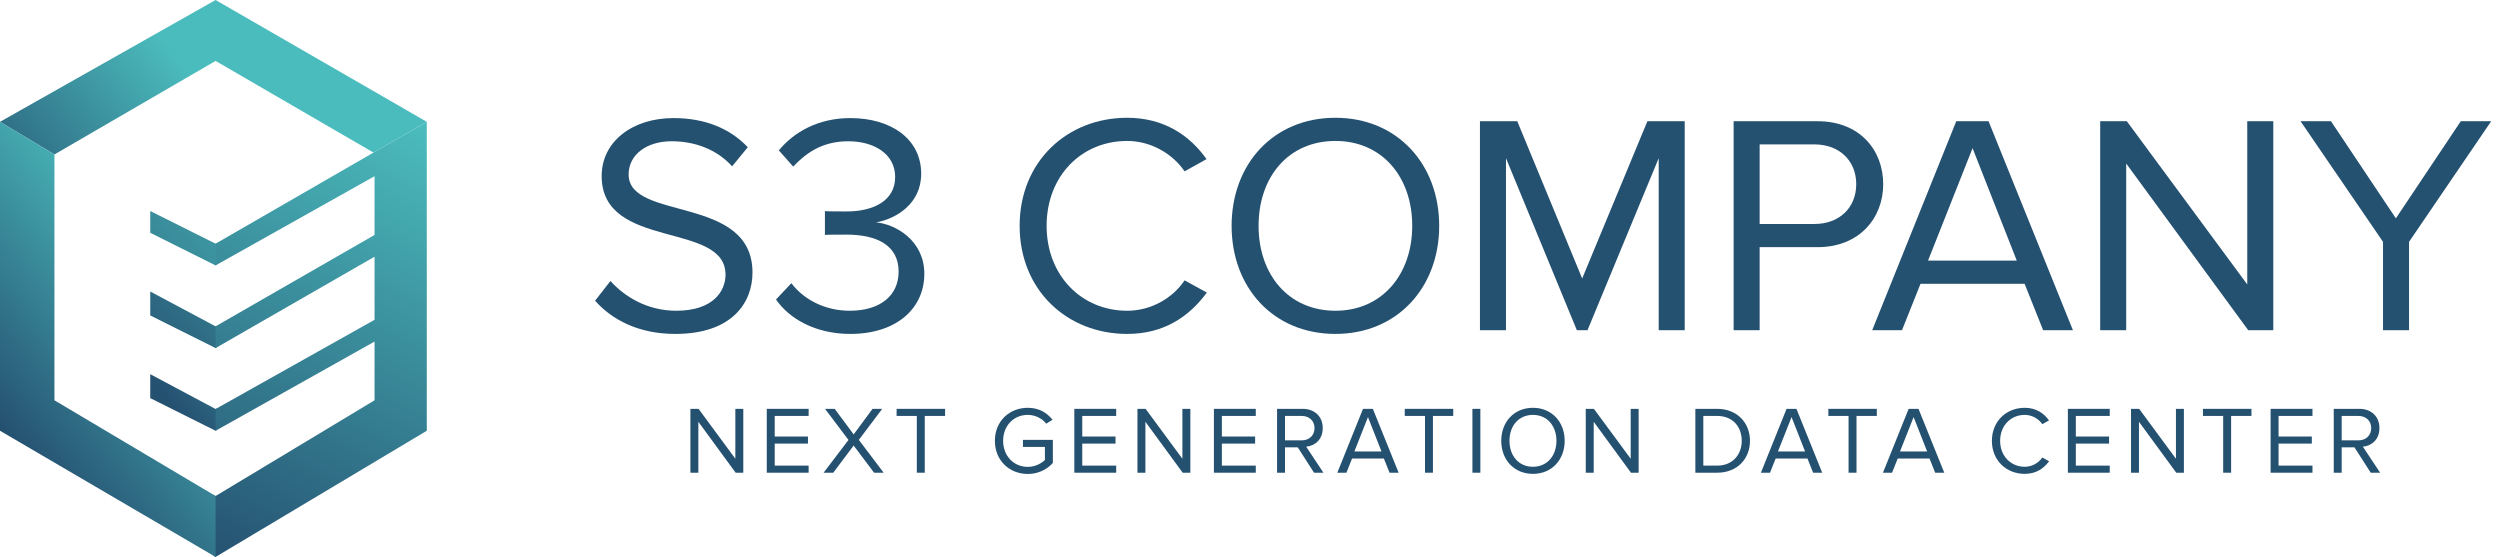 <svg width="202" height="45" viewBox="0 0 202 45" fill="none" xmlns="http://www.w3.org/2000/svg">
<path d="M48.082 24.298L49.324 22.703C50.439 23.943 52.263 25.108 54.645 25.108C57.66 25.108 58.622 23.488 58.622 22.197C58.622 17.843 48.614 20.248 48.614 14.223C48.614 11.439 51.097 9.541 54.417 9.541C57.001 9.541 59.002 10.402 60.421 11.895L59.155 13.439C57.888 12.047 56.114 11.414 54.265 11.414C52.238 11.414 50.793 12.502 50.793 14.097C50.793 17.894 60.801 15.717 60.801 22.02C60.801 24.475 59.129 26.981 54.569 26.981C51.63 26.981 49.476 25.867 48.082 24.298Z" fill="#255171"/>
<path d="M62.701 24.197L63.943 22.881C64.931 24.197 66.654 25.108 68.655 25.108C71.113 25.108 72.608 23.893 72.608 21.944C72.608 19.843 70.885 18.958 68.402 18.958C67.693 18.958 66.907 18.958 66.654 18.983V17.059C66.933 17.085 67.718 17.085 68.402 17.085C70.531 17.085 72.329 16.249 72.329 14.3C72.329 12.427 70.606 11.415 68.554 11.415C66.705 11.415 65.336 12.123 64.095 13.465L62.929 12.149C64.145 10.681 66.096 9.541 68.706 9.541C71.949 9.541 74.432 11.187 74.432 14.047C74.432 16.477 72.38 17.692 70.784 17.97C72.329 18.097 74.686 19.413 74.686 22.122C74.686 24.931 72.431 26.981 68.706 26.981C65.843 26.981 63.74 25.716 62.701 24.197Z" fill="#255171"/>
<path d="M82.387 18.249C82.387 13.06 86.213 9.516 91.078 9.516C94.067 9.516 96.145 10.959 97.488 12.857L95.714 13.845C94.751 12.427 93.003 11.389 91.078 11.389C87.378 11.389 84.566 14.224 84.566 18.249C84.566 22.248 87.378 25.108 91.078 25.108C93.003 25.108 94.751 24.096 95.714 22.653L97.513 23.64C96.094 25.564 94.067 26.981 91.078 26.981C86.213 26.981 82.387 23.438 82.387 18.249Z" fill="#255171"/>
<path d="M114.108 18.249C114.108 14.3 111.676 11.389 107.901 11.389C104.1 11.389 101.693 14.3 101.693 18.249C101.693 22.172 104.1 25.108 107.901 25.108C111.676 25.108 114.108 22.172 114.108 18.249ZM99.514 18.249C99.514 13.262 102.884 9.516 107.901 9.516C112.892 9.516 116.287 13.262 116.287 18.249C116.287 23.235 112.892 26.981 107.901 26.981C102.884 26.981 99.514 23.235 99.514 18.249Z" fill="#255171"/>
<path d="M134.023 26.678V12.781L128.271 26.678H127.409L121.683 12.781V26.678H119.58V9.795H122.595L127.84 22.501L133.11 9.795H136.125V26.678H134.023Z" fill="#255171"/>
<path d="M149.984 14.882C149.984 12.984 148.616 11.668 146.614 11.668H142.18V18.097H146.614C148.616 18.097 149.984 16.781 149.984 14.882ZM140.077 26.678V9.795H146.867C150.262 9.795 152.163 12.123 152.163 14.882C152.163 17.641 150.212 19.97 146.867 19.97H142.18V26.678H140.077Z" fill="#255171"/>
<path d="M159.383 11.972L155.785 21.058H162.956L159.383 11.972ZM165.084 26.678L163.589 22.932H155.177L153.682 26.678H151.275L158.066 9.795H160.675L167.491 26.678H165.084Z" fill="#255171"/>
<path d="M181.654 26.678L171.797 13.212V26.678H169.695V9.795H171.848L181.578 22.982V9.795H183.681V26.678H181.654Z" fill="#255171"/>
<path d="M192.548 26.678V19.54L185.884 9.795H188.342L193.586 17.642L198.831 9.795H201.289L194.651 19.54V26.678H192.548Z" fill="#255171"/>
<path d="M59.439 38.195L56.427 34.08V38.195H55.785V33.035H56.443L59.416 37.066V33.035H60.058V38.195H59.439Z" fill="#255171"/>
<path d="M61.955 38.195V33.035H65.338V33.608H62.597V35.271H65.284V35.843H62.597V37.622H65.338V38.195H61.955Z" fill="#255171"/>
<path d="M70.625 38.195L68.976 35.998L67.327 38.195H66.545L68.558 35.549L66.662 33.035H67.443L68.976 35.101L70.501 33.035H71.283L69.394 35.542L71.399 38.195H70.625Z" fill="#255171"/>
<path d="M74.078 38.195V33.608H72.445V33.035H76.362V33.608H74.721V38.195H74.078Z" fill="#255171"/>
<path d="M80.387 35.619C80.387 34.018 81.572 32.95 83.043 32.95C83.956 32.95 84.591 33.352 85.047 33.917L84.537 34.234C84.211 33.817 83.662 33.523 83.043 33.523C81.912 33.523 81.053 34.389 81.053 35.619C81.053 36.841 81.912 37.723 83.043 37.723C83.662 37.723 84.173 37.422 84.428 37.166V36.114H82.655V35.542H85.071V37.406C84.591 37.94 83.886 38.296 83.043 38.296C81.572 38.296 80.387 37.22 80.387 35.619Z" fill="#255171"/>
<path d="M86.805 38.195V33.035H90.188V33.608H87.447V35.271H90.134V35.843H87.447V37.622H90.188V38.195H86.805Z" fill="#255171"/>
<path d="M95.56 38.195L92.549 34.08V38.195H91.906V33.035H92.564L95.537 37.066V33.035H96.18V38.195H95.56Z" fill="#255171"/>
<path d="M98.084 38.195V33.035H101.467V33.608H98.727V35.271H101.413V35.843H98.727V37.622H101.467V38.195H98.084Z" fill="#255171"/>
<path d="M106.213 34.59C106.213 34.01 105.794 33.608 105.183 33.608H103.828V35.581H105.183C105.794 35.581 106.213 35.171 106.213 34.59ZM106.174 38.195L104.858 36.145H103.828V38.195H103.186V33.035H105.26C106.205 33.035 106.878 33.639 106.878 34.59C106.878 35.518 106.244 36.029 105.539 36.091L106.932 38.195H106.174Z" fill="#255171"/>
<path d="M110.532 33.701L109.433 36.478H111.624L110.532 33.701ZM112.274 38.195L111.817 37.05H109.247L108.791 38.195H108.055L110.13 33.035H110.927L113.01 38.195H112.274Z" fill="#255171"/>
<path d="M115.139 38.195V33.608H113.505V33.035H117.422V33.608H115.781V38.195H115.139Z" fill="#255171"/>
<path d="M118.971 33.035H119.613V38.195H118.971V33.035Z" fill="#255171"/>
<path d="M125.76 35.619C125.76 34.412 125.017 33.523 123.863 33.523C122.702 33.523 121.966 34.412 121.966 35.619C121.966 36.818 122.702 37.715 123.863 37.715C125.017 37.715 125.76 36.818 125.76 35.619ZM121.301 35.619C121.301 34.095 122.331 32.95 123.863 32.95C125.388 32.95 126.426 34.095 126.426 35.619C126.426 37.143 125.388 38.288 123.863 38.288C122.331 38.288 121.301 37.143 121.301 35.619Z" fill="#255171"/>
<path d="M131.783 38.195L128.772 34.08V38.195H128.129V33.035H128.787L131.76 37.066V33.035H132.402V38.195H131.783Z" fill="#255171"/>
<path d="M140.732 35.619C140.732 34.505 140.028 33.608 138.75 33.608H137.628V37.622H138.75C140.004 37.622 140.732 36.725 140.732 35.619ZM136.985 38.195V33.035H138.75C140.353 33.035 141.398 34.157 141.398 35.619C141.398 37.089 140.353 38.195 138.75 38.195H136.985Z" fill="#255171"/>
<path d="M144.758 33.701L143.659 36.478H145.849L144.758 33.701ZM146.499 38.195L146.043 37.05H143.473L143.016 38.195H142.281L144.355 33.035H145.153L147.235 38.195H146.499Z" fill="#255171"/>
<path d="M149.364 38.195V33.608H147.73V33.035H151.647V33.608H150.006V38.195H149.364Z" fill="#255171"/>
<path d="M154.62 33.701L153.521 36.478H155.712L154.62 33.701ZM156.362 38.195L155.905 37.05H153.335L152.879 38.195H152.143L154.218 33.035H155.015L157.097 38.195H156.362Z" fill="#255171"/>
<path d="M160.945 35.619C160.945 34.033 162.114 32.95 163.6 32.95C164.514 32.95 165.149 33.391 165.559 33.971L165.017 34.273C164.723 33.84 164.189 33.523 163.6 33.523C162.47 33.523 161.611 34.389 161.611 35.619C161.611 36.841 162.47 37.715 163.6 37.715C164.189 37.715 164.723 37.406 165.017 36.965L165.567 37.267C165.133 37.855 164.514 38.288 163.6 38.288C162.114 38.288 160.945 37.205 160.945 35.619Z" fill="#255171"/>
<path d="M167.084 38.195V33.035H170.467V33.608H167.727V35.271H170.413V35.843H167.727V37.622H170.467V38.195H167.084Z" fill="#255171"/>
<path d="M175.84 38.195L172.828 34.08V38.195H172.186V33.035H172.844L175.816 37.066V33.035H176.459V38.195H175.84Z" fill="#255171"/>
<path d="M179.633 38.195V33.608H178V33.035H181.917V33.608H180.275V38.195H179.633Z" fill="#255171"/>
<path d="M183.465 38.195V33.035H186.848V33.608H184.108V35.271H186.794V35.843H184.108V37.622H186.848V38.195H183.465Z" fill="#255171"/>
<path d="M191.594 34.59C191.594 34.01 191.176 33.608 190.564 33.608H189.209V35.581H190.564C191.176 35.581 191.594 35.171 191.594 34.59ZM191.555 38.195L190.239 36.145H189.209V38.195H188.567V33.035H190.641C191.586 33.035 192.259 33.639 192.259 34.59C192.259 35.518 191.625 36.029 190.92 36.091L192.314 38.195H191.555Z" fill="#255171"/>
<path d="M12.14 17.051H12.14V18.809L17.419 21.445L17.478 21.412V19.653L17.419 19.688L12.14 17.051Z" fill="url(#paint0_linear_1810_12351)"/>
<path d="M12.14 25.488L17.419 28.125L17.507 28.074V26.316L17.419 26.367L12.14 23.555V25.488Z" fill="url(#paint1_linear_1810_12351)"/>
<path d="M12.14 32.168L17.419 34.805L17.507 34.755V32.997L17.419 33.047L12.14 30.234V32.168Z" fill="url(#paint2_linear_1810_12351)"/>
<path d="M0 9.844L4.399 12.48L17.419 4.922L30.178 12.328L34.485 9.844L17.419 9.53674e-07L0 9.844Z" fill="url(#paint3_linear_1810_12351)"/>
<path d="M17.419 19.688V21.445L30.263 14.238V18.984L17.419 26.367V28.125L30.263 20.742V25.84L17.419 33.047V34.805L30.263 27.598V32.344L17.419 40.078L17.243 39.974V44.897L17.419 45L34.485 34.805V9.844L17.419 19.688Z" fill="url(#paint4_linear_1810_12351)"/>
<path d="M0 9.844V34.805L17.419 45L17.419 45V40.078L4.399 32.344V12.48L0 9.844H0Z" fill="url(#paint5_linear_1810_12351)"/>
<defs>
<linearGradient id="paint0_linear_1810_12351" x1="-1.561" y1="32.758" x2="26.297" y2="9.724" gradientUnits="userSpaceOnUse">
<stop stop-color="#255171"/>
<stop offset="0.014" stop-color="#255171"/>
<stop offset="1" stop-color="#4BBCBD"/>
</linearGradient>
<linearGradient id="paint1_linear_1810_12351" x1="9.777" y1="30.005" x2="29.261" y2="13.894" gradientUnits="userSpaceOnUse">
<stop stop-color="#255171"/>
<stop offset="0.014" stop-color="#255171"/>
<stop offset="1" stop-color="#4BBCBD"/>
</linearGradient>
<linearGradient id="paint2_linear_1810_12351" x1="14.03" y1="33.174" x2="26.376" y2="22.966" gradientUnits="userSpaceOnUse">
<stop stop-color="#255171"/>
<stop offset="0.014" stop-color="#255171"/>
<stop offset="1" stop-color="#4BBCBD"/>
</linearGradient>
<linearGradient id="paint3_linear_1810_12351" x1="0.502" y1="20.057" x2="16.33" y2="6.969" gradientUnits="userSpaceOnUse">
<stop stop-color="#255171"/>
<stop offset="0.014" stop-color="#255171"/>
<stop offset="1" stop-color="#4BBCBD"/>
</linearGradient>
<linearGradient id="paint4_linear_1810_12351" x1="16.656" y1="45.791" x2="34.415" y2="10.298" gradientUnits="userSpaceOnUse">
<stop stop-color="#255171"/>
<stop offset="0.014" stop-color="#255171"/>
<stop offset="1" stop-color="#4BBCBD"/>
</linearGradient>
<linearGradient id="paint5_linear_1810_12351" x1="-0.148" y1="34.732" x2="15.713" y2="21.617" gradientUnits="userSpaceOnUse">
<stop stop-color="#255171"/>
<stop offset="0.014" stop-color="#255171"/>
<stop offset="1" stop-color="#4BBCBD"/>
</linearGradient>
</defs>
</svg>
